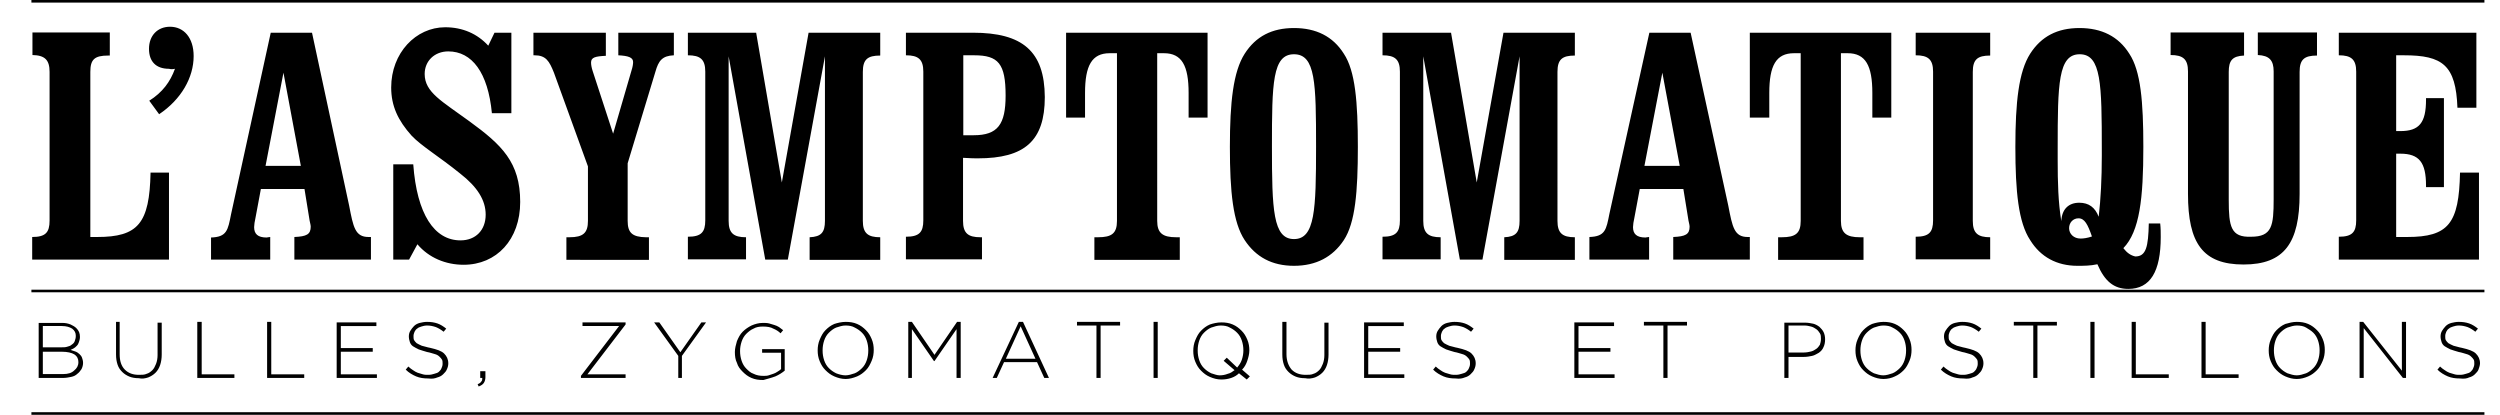 <?xml version="1.0" encoding="UTF-8"?> <svg xmlns="http://www.w3.org/2000/svg" xmlns:xlink="http://www.w3.org/1999/xlink" version="1.1" id="Calque_1" x="0px" y="0px" viewBox="0 0 963.1 159.8" style="enable-background:new 0 0 963.1 159.8;" xml:space="preserve"> <style type="text/css"> .st0{fill:none;stroke:#000000;} </style> <g> <path d="M901,100H955V66.5h-7.3c-0.4,19.6-4.4,24.8-20.4,24.8h-4.2V59.2h1.6c7.3,0,9.9,3.4,9.9,12.3v0.6h6.9V37.8h-6.9v0.6 c0,8.9-2.6,12.1-9.9,12.1h-1.6V21.3h3c14.9,0,20,3.8,20.6,20.2h7.3V12.6H901v8.7c4.8,0,6.7,1.6,6.7,6.3v57.3c0,4.6-1.6,6.3-6.7,6.3 V100z M858.6,77V27.7c0-4.4,1.4-6.1,5.9-6.3v-8.9h-28.3v8.7c4.8,0,6.7,1.6,6.7,6.3v47.2c0,19,5.7,27.2,21.4,27.2 c15.7,0,21.6-8.3,21.6-27.2v-47c0-4.8,1.8-6.3,6.7-6.3v-8.9h-22.8v8.7c4.4,0.2,6.1,2,6.1,6.3v49.2c0,10.3-0.6,14.5-8.7,14.5 C859.4,91.5,858.6,87.3,858.6,77 M818,95.6c6.3-6.5,7.7-19.2,7.7-39c0-17.4-1-29.3-5.4-35.9c-4.2-6.7-10.7-9.9-19.2-9.9 s-14.7,3.2-19,9.9c-4.4,6.9-5.7,18.6-5.7,35.9s1.2,29.1,5.7,35.9c4,6.5,10.3,9.9,18.2,9.9c2.4,0,5,0,7.7-0.6 c2.8,6.5,6.3,9.5,11.9,9.5c8.5,0,12.5-6.7,12.5-20c0-1.6,0-3.4-0.2-5.2h-4.4c-0.2,8.9-1,12.7-5.2,12.7 C820.8,98.4,819.4,97.4,818,95.6 M805.9,91.1c-1.8,0.6-3.2,0.8-4.4,0.8c-2.6,0-4.4-1.8-4.4-4s1.6-3.8,3.6-3.8 C803.1,84.1,804.3,86.5,805.9,91.1 M808.5,83.5c-1.4-3.6-3.8-5.4-7.5-5.4c-4,0-6.7,2.4-6.9,7.1c-1.2-7.3-1.4-14.9-1.4-23.6V57 c0-24.8,0.2-36.1,8.5-36.1c8.3,0,8.5,11.5,8.5,36.7V60C809.7,68.7,809.3,76.6,808.5,83.5 M766.7,12.6h-28.7v8.7 c4.8,0,6.7,1.6,6.7,6.3v57.3c0,4.6-1.6,6.3-6.7,6.3v8.7h28.7v-8.5c-4.8,0-6.7-1.6-6.7-6.3V27.7c0-4.8,1.8-6.3,6.7-6.3V12.6z M693.7,20.5v64.6c0,4.8-2,6.3-7.3,6.3H685v8.7h32.9v-8.7h-1.4c-5.2,0-7.3-1.6-7.3-6.3V20.5h2.6c6.9,0,9.5,4.8,9.5,15.3v9.5h7.3 V12.6h-54.5v32.7h7.5v-9.5c0-10.5,2.6-15.3,9.5-15.3H693.7z M633.5,63.9l6.9-35.9l6.7,35.9H633.5z M612.3,100h23v-8.7 c-0.6,0-1,0.2-1.4,0.2c-3.4,0-4.8-1.4-4.8-4c0-0.8,0.2-2.2,0.6-4l2-10.7h16.8l1.8,11.1c0.2,1.6,0.6,2.6,0.6,3.4c0,3-1.6,3.8-6.3,4 v8.7h29.5v-8.7h-0.8c-5.2,0-5.9-3.8-7.5-12.1l-14.5-66.6h-15.9L620,82.4c-1.2,6.1-1.6,8.7-7.7,8.9L612.3,100L612.3,100z M606.9,12.6h-27.7l-10.3,57.7L559,12.6h-26.4v8.7c4.8,0,6.7,1.6,6.7,6.3v57.3c0,4.6-1.6,6.3-6.7,6.3v8.7H555v-8.5 c-4.8,0-6.7-1.6-6.7-6.3V21.7l14.1,78.3h8.7l14.3-78.3v63.4c0,4.4-1.4,6.1-5.9,6.3v8.7h27.2v-8.7c-4.8,0-6.7-1.6-6.7-6.3V27.7 c0-4.8,1.8-6.3,6.7-6.3V12.6z M498.5,92.1c-8.1,0-8.5-11.3-8.5-35.7s0.2-35.5,8.5-35.5c8.3,0,8.5,11.1,8.5,35.5 C507,80.8,506.6,92.1,498.5,92.1 M498.5,102.4c8.5,0,14.9-3.4,19.2-9.9c4.4-6.7,5.4-18.6,5.4-35.9s-1-29.3-5.4-35.9 c-4.2-6.7-10.7-9.9-19.2-9.9c-8.5,0-14.7,3.2-19,9.9c-4.4,6.9-5.7,18.6-5.7,35.9s1.2,29.1,5.7,35.9C483.8,99,490,102.4,498.5,102.4 M430.3,20.5v64.6c0,4.8-2,6.3-7.3,6.3h-1.4v8.7h32.9v-8.7h-1.4c-5.2,0-7.3-1.6-7.3-6.3V20.5h2.6c6.9,0,9.5,4.8,9.5,15.3v9.5h7.3 V12.6h-54.5v32.7h7.3v-9.5c0-10.5,2.6-15.3,9.5-15.3H430.3z M371.1,52.2V21.3h4.2c9.3,0,12.1,3.2,12.1,15.5 c0,11.1-3,15.3-12.3,15.3H371.1z M374.8,12.6h-25.8v8.7c4.8,0,6.7,1.6,6.7,6.3v57.3c0,4.6-1.6,6.3-6.7,6.3v8.7h29.3v-8.5h-0.6 c-4.8,0-6.7-1.6-6.7-6.3V60.8c3,0.2,4.8,0.2,5.7,0.2c18,0,25.8-6.7,25.8-23.6C402.4,19.7,393.9,12.6,374.8,12.6 M339.2,12.6h-27.7 l-10.3,57.7l-9.9-57.7H265v8.7c4.8,0,6.7,1.6,6.7,6.3v57.3c0,4.6-1.6,6.3-6.7,6.3v8.7h22.4v-8.5c-4.8,0-6.7-1.6-6.7-6.3V21.7 l14.1,78.3h8.7l14.3-78.3v63.4c0,4.4-1.4,6.1-5.9,6.3v8.7h27.2v-8.7c-4.8,0-6.7-1.6-6.7-6.3V27.7c0-4.8,1.8-6.3,6.7-6.3V12.6z M241.8,85.1V62.9l10.7-35.3c1.2-4.2,2.6-6.1,7.1-6.3v-8.7h-21.4v8.7c3.8,0.2,5.7,0.8,5.7,2.6c0,0.8-0.2,2-0.6,3.2l-7.1,24.4 l-7.9-24.2c-0.4-1.2-0.6-2.4-0.6-3.2c0-2,1.6-2.4,5.7-2.6v-8.9h-27.9v8.7h0.4c4.4,0,5.7,2.2,7.5,6.7l13.1,36.1v21 c0,4.6-1.8,6.3-7.1,6.3h-1.2v8.7H250v-8.7h-1.2C243.6,91.3,241.8,89.7,241.8,85.1 M151.5,100h6.1l3.2-5.9 c4.4,5.2,10.9,7.9,17.8,7.9c12.7,0,21.8-9.7,21.8-24.2c0-15.3-7.1-22-19.6-31.1c-10.5-7.7-17.2-11.1-17.2-18.2c0-5,3.8-8.7,9.1-8.7 c9.1,0,15.3,8.1,16.8,23.8h7.5V12.6h-6.5l-2.4,5c-4.2-4.6-9.9-7.1-16.6-7.1c-11.3,0-20.8,9.9-20.8,23.2c0,7.1,2.6,12.7,7.9,18.6 c3.8,4,10.7,8.1,18.6,14.5c6.7,5.2,9.9,10.3,9.9,15.9c0,5.9-3.8,9.9-9.7,9.9c-10.1,0-16.8-10.1-18.2-29.3h-7.7V100z M102.3,63.9 l6.9-35.9l6.7,35.9H102.3z M81.1,100h23v-8.7c-0.6,0-1,0.2-1.4,0.2c-3.4,0-4.8-1.4-4.8-4c0-0.8,0.2-2.2,0.6-4l2-10.7h16.8l1.8,11.1 c0.2,1.6,0.6,2.6,0.6,3.4c0,3-1.6,3.8-6.3,4v8.7h29.5v-8.7H142c-5.2,0-5.9-3.8-7.5-12.1l-14.3-66.6h-15.9L89,82.6 c-1.2,6.1-1.6,8.7-7.7,8.9v8.5H81.1z M67.4,26.5c-1.8,5-4.8,9.1-9.9,12.3l3.8,5.2c8.5-5.7,13.3-14.1,13.3-22.4 c0-7.1-3.8-11.3-9.1-11.3c-4.8,0-8.1,3.4-8.1,8.5c0,4.8,2.6,7.7,7.7,7.7C65.8,26.7,66.6,26.7,67.4,26.5 M19.1,27.7v57.3 c0,4.6-1.6,6.3-6.7,6.3v8.7h52.7V66.5h-7.1c-0.4,19.6-4.8,24.8-20.6,24.8h-2.6V27.7c0-4.8,1.6-6.3,6.9-6.3h0.6v-8.9H12.5v8.7 C17.3,21.3,19.1,23.1,19.1,27.7"></path> </g> <line class="st0" x1="12.1" y1="112.1" x2="957.1" y2="112.1"></line> <g> <path d="M951.2,145.4c0.8-0.2,1.6-0.6,2.2-1.2c0.6-0.6,1.2-1.2,1.4-1.8c0.2-0.6,0.6-1.6,0.6-2.4l0,0c0-1.6-0.6-2.8-1.6-3.8 c-1-1-2.8-1.6-5.4-2.2c-1.2-0.2-2.2-0.6-3.2-0.8c-0.8-0.4-1.4-0.6-2-1c-0.4-0.4-0.8-0.8-1-1.2s-0.2-1-0.2-1.6l0,0 c0-0.6,0.2-1,0.4-1.6c0.2-0.4,0.6-1,1-1.2c0.4-0.4,1-0.6,1.6-0.8c0.6-0.2,1.4-0.4,2.2-0.4c1.2,0,2.2,0.2,3.4,0.6c1,0.4,2,1,3,1.8 l1-1.2c-1-0.8-2.2-1.6-3.4-2c-1.2-0.4-2.4-0.6-4-0.6c-1,0-2,0.2-2.8,0.4c-0.8,0.2-1.6,0.6-2.2,1.2c-0.6,0.6-1,1.2-1.4,1.8 c-0.4,0.6-0.6,1.4-0.6,2.2l0,0c0,0.8,0.2,1.6,0.4,2.2c0.2,0.6,0.6,1.2,1.2,1.6c0.6,0.4,1.4,0.8,2.2,1.2c1,0.4,2,0.6,3.2,1 c1.2,0.2,2.2,0.6,3,0.8c0.8,0.2,1.4,0.6,1.8,1c0.4,0.4,0.8,0.8,1,1.2c0.2,0.4,0.2,1,0.2,1.6l0,0c0,0.6-0.2,1.2-0.4,1.6 c-0.2,0.6-0.6,1-1,1.4s-1,0.6-1.8,0.8c-0.6,0.2-1.4,0.4-2.2,0.4s-1.6,0-2.2-0.2c-0.6-0.2-1.4-0.4-2-0.6s-1.2-0.6-1.8-1 s-1.2-0.8-1.8-1.4l-1,1.2c1.2,1.2,2.6,2,4,2.6c1.4,0.6,3,0.8,4.6,0.8C949.4,146,950.4,145.8,951.2,145.4 M909,145.6h1.6v-19.2 l15.1,19.2h1.2V124h-1.6v18.8L910.4,124H909V145.6z M889.2,145c1.4-0.6,2.4-1.4,3.4-2.4c1-1,1.6-2.2,2.2-3.6 c0.6-1.4,0.8-2.8,0.8-4.2l0,0c0-1.4-0.2-2.8-0.8-4.2c-0.6-1.4-1.2-2.4-2.2-3.4c-1-1-2-1.8-3.4-2.4c-1.4-0.6-2.8-0.8-4.4-0.8 c-1.6,0-3,0.4-4.4,0.8c-1.4,0.6-2.4,1.4-3.4,2.4c-1,1-1.6,2.2-2.2,3.6c-0.6,1.4-0.8,2.8-0.8,4.2l0,0c0,1.4,0.2,2.8,0.8,4.2 c0.6,1.4,1.2,2.4,2.2,3.4c1,1,2,1.8,3.4,2.4c1.4,0.6,2.8,1,4.4,1C886.4,146,887.8,145.6,889.2,145 M881.2,143.8 c-1.2-0.6-2-1.2-2.8-2c-0.8-0.8-1.4-1.8-1.8-3c-0.4-1.2-0.6-2.4-0.6-3.8l0,0c0-1.4,0.2-2.6,0.6-3.8c0.4-1.2,1-2.2,1.8-3 c0.8-0.8,1.8-1.6,2.8-2c1.2-0.4,2.4-0.8,3.6-0.8c1.4,0,2.6,0.2,3.6,0.8c1,0.6,2,1.2,2.8,2c0.8,0.8,1.4,1.8,1.8,3 c0.4,1.2,0.6,2.4,0.6,3.8l0,0c0,1.4-0.2,2.6-0.6,3.8s-1,2.2-1.8,3c-0.8,0.8-1.8,1.6-2.8,2c-1.2,0.4-2.4,0.8-3.6,0.8 C883.6,144.6,882.4,144.2,881.2,143.8 M848.1,145.6h14.3v-1.4h-12.7V124h-1.6L848.1,145.6L848.1,145.6z M821.2,145.6h14.3v-1.4 h-12.7V124h-1.6L821.2,145.6L821.2,145.6z M805.3,145.6h1.6V124h-1.6V145.6z M783.3,145.6h1.6v-20.2h7.5V124h-16.6v1.4h7.5V145.6z M759.9,145.4c0.8-0.2,1.6-0.6,2.2-1.2c0.6-0.6,1.2-1.2,1.4-1.8c0.4-0.8,0.6-1.6,0.6-2.4l0,0c0-1.6-0.6-2.8-1.6-3.8 c-1-1-2.8-1.6-5.4-2.2c-1.2-0.2-2.2-0.6-3.2-0.8c-0.8-0.4-1.4-0.6-2-1c-0.4-0.4-0.8-0.8-1-1.2s-0.2-1-0.2-1.6l0,0 c0-0.6,0.2-1,0.4-1.6c0.2-0.4,0.6-1,1-1.2c0.4-0.4,1-0.6,1.6-0.8c0.6-0.2,1.4-0.4,2.2-0.4c1.2,0,2.2,0.2,3.4,0.6c1,0.4,2,1,3,1.8 l1-1.2c-1-0.8-2.2-1.6-3.4-2c-1.2-0.4-2.4-0.6-4-0.6c-1,0-2,0.2-2.8,0.4c-0.8,0.2-1.6,0.6-2.2,1.2c-0.6,0.6-1,1.2-1.4,1.8 c-0.4,0.6-0.6,1.4-0.6,2.2l0,0c0,0.8,0.2,1.6,0.4,2.2s0.6,1.2,1.2,1.6c0.6,0.4,1.4,0.8,2.2,1.2c1,0.4,2,0.6,3.2,1 c1.2,0.2,2.2,0.6,3,0.8c0.8,0.2,1.4,0.6,1.8,1c0.4,0.4,0.8,0.8,1,1.2c0.2,0.4,0.2,1,0.2,1.6l0,0c0,0.6-0.2,1.2-0.4,1.6 c-0.2,0.6-0.6,1-1,1.4c-0.4,0.4-1,0.6-1.8,0.8c-0.6,0.2-1.4,0.4-2.2,0.4c-0.8,0-1.6,0-2.2-0.2c-0.6-0.2-1.4-0.4-2-0.6 c-0.6-0.2-1.2-0.6-1.8-1c-0.6-0.4-1.2-0.8-1.8-1.4l-1,1.2c1.2,1.2,2.6,2,4,2.6c1.4,0.6,3,0.8,4.6,0.8 C758.1,146,759.1,145.8,759.9,145.4 M730,145c1.4-0.6,2.4-1.4,3.4-2.4c1-1,1.6-2.2,2.2-3.6c0.6-1.4,0.8-2.8,0.8-4.2l0,0 c0-1.4-0.2-2.8-0.8-4.2c-0.6-1.4-1.2-2.4-2.2-3.4c-1-1-2-1.8-3.4-2.4c-1.4-0.6-2.8-0.8-4.4-0.8c-1.6,0-3.2,0.4-4.4,0.8 c-1.4,0.6-2.4,1.4-3.4,2.4c-1,1-1.6,2.2-2.2,3.6c-0.6,1.4-0.8,2.8-0.8,4.2l0,0c0,1.4,0.2,2.8,0.8,4.2c0.6,1.4,1.2,2.4,2.2,3.4 c1,1,2,1.8,3.4,2.4c1.4,0.6,2.8,1,4.4,1S728.8,145.6,730,145 M721.9,143.8c-1.2-0.6-2-1.2-2.8-2c-0.8-0.8-1.4-1.8-1.8-3 c-0.4-1.2-0.6-2.4-0.6-3.8l0,0c0-1.4,0.2-2.6,0.6-3.8c0.4-1.2,1-2.2,1.8-3c0.8-0.8,1.8-1.6,2.8-2c1.2-0.4,2.4-0.8,3.6-0.8 c1.4,0,2.6,0.2,3.6,0.8c1.2,0.6,2,1.2,2.8,2c0.8,0.8,1.4,1.8,1.8,3c0.4,1.2,0.6,2.4,0.6,3.8l0,0c0,1.4-0.2,2.6-0.6,3.8 c-0.4,1.2-1,2.2-1.8,3c-0.8,0.8-1.8,1.6-2.8,2c-1.2,0.4-2.4,0.8-3.6,0.8S723.1,144.2,721.9,143.8 M687.4,145.6h1.6v-8.1h5.9 c1.2,0,2.2-0.2,3.2-0.4c1-0.2,1.8-0.8,2.6-1.2c0.8-0.6,1.4-1.2,1.8-2.2c0.4-0.8,0.6-1.8,0.6-3l0,0c0-1-0.2-2-0.6-2.8 c-0.4-0.8-1-1.4-1.6-2c-0.8-0.6-1.6-1-2.4-1.2c-1-0.2-2-0.4-3.2-0.4h-7.9L687.4,145.6L687.4,145.6z M689,136.1v-10.7h6.1 c1,0,1.8,0.2,2.6,0.4s1.4,0.6,2,1c0.6,0.4,1,1,1.4,1.6c0.4,0.6,0.4,1.4,0.4,2.2l0,0c0,0.8-0.2,1.6-0.4,2.2 c-0.4,0.6-0.8,1.2-1.4,1.6c-0.6,0.4-1.2,0.8-2,1c-0.8,0.2-1.8,0.4-2.8,0.4H689V136.1z M640.8,145.6h1.6v-20.2h7.5V124h-16.6v1.4 h7.5V145.6z M606.5,145.6H622v-1.4h-13.9v-8.7h12.3v-1.4h-12.3v-8.5h13.7v-1.4h-15.3V145.6z M564.3,145.4c0.8-0.2,1.6-0.6,2.2-1.2 c0.6-0.6,1.2-1.2,1.4-1.8c0.4-0.8,0.6-1.6,0.6-2.4l0,0c0-1.6-0.6-2.8-1.6-3.8c-1-1-2.8-1.6-5.4-2.2c-1.2-0.2-2.2-0.6-3.2-0.8 c-0.8-0.4-1.4-0.6-2-1c-0.4-0.4-0.8-0.8-1-1.2s-0.2-1-0.2-1.6l0,0c0-0.6,0.2-1,0.4-1.6c0.2-0.4,0.6-1,1-1.2c0.4-0.4,1-0.6,1.6-0.8 c0.6-0.2,1.4-0.4,2.2-0.4c1.2,0,2.2,0.2,3.4,0.6c1,0.4,2,1,3,1.8l1-1.2c-1-0.8-2.2-1.6-3.4-2c-1.2-0.4-2.4-0.6-4-0.6 c-1,0-2,0.2-2.8,0.4c-0.8,0.2-1.6,0.6-2.2,1.2c-0.6,0.6-1,1.2-1.4,1.8c-0.4,0.6-0.6,1.4-0.6,2.2l0,0c0,0.8,0.2,1.6,0.4,2.2 c0.2,0.6,0.6,1.2,1.2,1.6c0.6,0.4,1.4,0.8,2.2,1.2c1,0.4,2,0.6,3.2,1c1.2,0.2,2.2,0.6,3,0.8c0.8,0.2,1.4,0.6,1.8,1 c0.4,0.4,0.8,0.8,1,1.2c0.2,0.4,0.2,1,0.2,1.6l0,0c0,0.6-0.2,1.2-0.4,1.6c-0.2,0.6-0.6,1-1,1.4s-1,0.6-1.8,0.8 c-0.6,0.2-1.4,0.4-2.2,0.4s-1.6,0-2.2-0.2c-0.6-0.2-1.4-0.4-2-0.6c-0.6-0.2-1.2-0.6-1.8-1s-1.2-0.8-1.8-1.4l-1,1.2 c1.2,1.2,2.6,2,4,2.6c1.4,0.6,3,0.8,4.6,0.8C562.5,146,563.3,145.8,564.3,145.4 M525.5,145.6h15.5v-1.4h-13.9v-8.7h12.3v-1.4h-12.3 v-8.5h13.7v-1.4h-15.3V145.6z M506.6,145.4c1-0.4,2-1,2.8-1.8c0.8-0.8,1.4-1.8,1.8-3c0.4-1.2,0.6-2.6,0.6-4v-12.3h-1.6v12.5 c0,1.2-0.2,2.4-0.6,3.4c-0.4,1-0.8,1.8-1.4,2.4c-0.6,0.6-1.4,1.2-2.2,1.4c-0.8,0.4-1.8,0.4-3,0.4c-2.2,0-4-0.6-5.4-2 c-1.2-1.4-2-3.4-2-5.9V124h-1.6v12.5c0,1.6,0.2,2.8,0.6,4c0.4,1.2,1,2,1.8,2.8c0.8,0.8,1.8,1.4,2.8,1.8c1,0.4,2.2,0.6,3.6,0.6 C504.1,146,505.4,145.8,506.6,145.4 M480.3,146.2l1.2-1.2l-3-2.6c1-1,1.6-2.2,2-3.4c0.4-1.2,0.8-2.6,0.8-4l0,0 c0-1.4-0.2-2.8-0.8-4.2c-0.6-1.4-1.2-2.4-2.2-3.4c-1-1-2-1.8-3.4-2.4c-1.4-0.6-2.8-0.8-4.4-0.8c-1.6,0-3.2,0.4-4.4,0.8 c-1.4,0.6-2.4,1.4-3.4,2.4c-1,1-1.6,2.2-2.2,3.6c-0.6,1.4-0.8,2.8-0.8,4.2l0,0c0,1.4,0.2,2.8,0.8,4.2s1.2,2.4,2.2,3.4 s2,1.8,3.4,2.4c1.4,0.6,2.8,1,4.4,1c1.4,0,2.6-0.2,3.8-0.6c1.2-0.4,2.2-1,3-1.8L480.3,146.2z M466.6,143.8c-1.2-0.6-2-1.2-2.8-2 c-0.8-0.8-1.4-1.8-1.8-3c-0.4-1.2-0.6-2.4-0.6-3.8l0,0c0-1.4,0.2-2.6,0.6-3.8c0.4-1.2,1-2.2,1.8-3c0.8-0.8,1.8-1.6,2.8-2 c1.2-0.4,2.4-0.8,3.6-0.8c1.4,0,2.6,0.2,3.6,0.8c1.2,0.6,2,1.2,2.8,2c0.8,0.8,1.4,1.8,1.8,3c0.4,1.2,0.6,2.4,0.6,3.8l0,0 c0,1.2-0.2,2.4-0.6,3.6c-0.4,1.2-1,2-1.8,3l-4-3.8l-1.2,1.2l4.2,3.6c-0.8,0.6-1.6,1.2-2.6,1.4c-1,0.4-2,0.6-3.2,0.6 C469,144.6,467.8,144.2,466.6,143.8 M444.4,145.6h1.6V124h-1.6V145.6z M422.4,145.6h1.6v-20.2h7.5V124h-16.6v1.4h7.5V145.6z M382.4,145.6h1.6l2.8-6.1h12.7l2.8,6.1h1.8L394.1,124h-1.6L382.4,145.6z M387.5,138.2l5.7-12.5l5.7,12.5H387.5z M349.7,145.6h1.6 v-18.8l8.5,12.3h0.2l8.5-12.3v18.8h1.6V124h-1.4l-8.7,12.7l-8.7-12.7h-1.4v21.6H349.7z M330.2,145c1.4-0.6,2.4-1.4,3.4-2.4 s1.6-2.2,2.2-3.6c0.6-1.4,0.8-2.8,0.8-4.2l0,0c0-1.4-0.2-2.8-0.8-4.2c-0.6-1.4-1.2-2.4-2.2-3.4s-2-1.8-3.4-2.4 c-1.4-0.6-2.8-0.8-4.4-0.8c-1.6,0-3.2,0.4-4.4,0.8c-1.4,0.6-2.4,1.4-3.4,2.4s-1.6,2.2-2.2,3.6c-0.6,1.4-0.8,2.8-0.8,4.2l0,0 c0,1.4,0.2,2.8,0.8,4.2c0.6,1.4,1.2,2.4,2.2,3.4s2,1.8,3.4,2.4c1.4,0.6,2.8,1,4.4,1C327.3,146,328.7,145.6,330.2,145 M322.1,143.8 c-1.2-0.6-2-1.2-2.8-2c-0.8-0.8-1.4-1.8-1.8-3s-0.6-2.4-0.6-3.8l0,0c0-1.4,0.2-2.6,0.6-3.8c0.4-1.2,1-2.2,1.8-3 c0.8-0.8,1.8-1.6,2.8-2c1.2-0.4,2.4-0.8,3.6-0.8c1.4,0,2.6,0.2,3.6,0.8c1.2,0.6,2,1.2,2.8,2c0.8,0.8,1.4,1.8,1.8,3 c0.4,1.2,0.6,2.4,0.6,3.8l0,0c0,1.4-0.2,2.6-0.6,3.8c-0.4,1.2-1,2.2-1.8,3c-0.8,0.8-1.8,1.6-2.8,2c-1.2,0.4-2.4,0.8-3.6,0.8 S323.1,144.2,322.1,143.8 M298.7,145c1.4-0.6,2.6-1.4,3.6-2.2v-8.3h-8.7v1.4h7.3v6.3c-0.4,0.4-0.8,0.6-1.4,1 c-0.6,0.4-1,0.6-1.6,0.8c-0.6,0.2-1.2,0.4-1.8,0.6c-0.6,0.2-1.4,0.2-2,0.2c-1.4,0-2.6-0.2-3.8-0.8c-1.2-0.4-2-1.2-2.8-2 c-0.8-0.8-1.4-1.8-1.8-3c-0.4-1.2-0.6-2.4-0.6-3.8l0,0c0-1.2,0.2-2.4,0.6-3.6c0.4-1.2,1-2.2,1.8-3c0.8-0.8,1.8-1.6,2.8-2 c1-0.6,2.2-0.8,3.6-0.8c1.6,0,3,0.2,4,0.8c1,0.4,2,1,2.8,1.8l1-1.2c-0.6-0.4-1-0.8-1.6-1.2c-0.6-0.4-1.2-0.6-1.8-0.8 c-0.6-0.2-1.2-0.4-2-0.6c-0.8-0.2-1.6-0.2-2.4-0.2c-1.6,0-3,0.4-4.4,1c-1.2,0.6-2.4,1.4-3.4,2.4c-1,1-1.6,2.2-2.2,3.6 c-0.4,1.4-0.8,2.8-0.8,4.2l0,0c0,1.6,0.2,3,0.8,4.2c0.4,1.4,1.2,2.4,2.2,3.4c1,1,2,1.8,3.4,2.4c1.4,0.6,2.8,0.8,4.6,0.8 C295.4,146,297.1,145.6,298.7,145 M261.1,145.6h1.6v-8.5l9.3-12.9h-1.8l-8.1,11.5l-8.1-11.5h-2l9.3,12.9v8.5H261.1z M224,145.6h17 v-1.4h-14.7l14.7-19.2v-0.8h-16.6v1.4h14.1l-14.7,19.2v0.8H224z M184.4,148.9c1-0.4,1.6-0.8,2-1.4c0.4-0.6,0.6-1.4,0.6-2.2V143h-2 v2.6h0.8c0,0.6,0,1-0.4,1.4c-0.2,0.4-0.8,0.8-1.4,1L184.4,148.9z M168.5,145.4c0.8-0.2,1.6-0.6,2.2-1.2c0.6-0.6,1.2-1.2,1.4-1.8 c0.4-0.8,0.6-1.6,0.6-2.4l0,0c0-1.6-0.6-2.8-1.6-3.8s-2.8-1.6-5.4-2.2c-1.2-0.2-2.2-0.6-3.2-0.8c-0.8-0.4-1.4-0.6-2-1 c-0.4-0.4-0.8-0.8-1-1.2c-0.2-0.4-0.2-1-0.2-1.6l0,0c0-0.6,0.2-1,0.4-1.6c0.2-0.4,0.6-1,1-1.2c0.4-0.4,1-0.6,1.6-0.8 c0.6-0.2,1.4-0.4,2.2-0.4c1.2,0,2.2,0.2,3.4,0.6c1,0.4,2,1,3,1.8l1-1.2c-1-0.8-2.2-1.6-3.4-2c-1.2-0.4-2.4-0.6-4-0.6 c-1,0-2,0.2-2.8,0.4c-0.8,0.2-1.6,0.6-2.2,1.2c-0.6,0.6-1,1.2-1.4,1.8c-0.4,0.6-0.6,1.4-0.6,2.2l0,0c0,0.8,0.2,1.6,0.4,2.2 c0.2,0.6,0.6,1.2,1.2,1.6c0.6,0.4,1.4,0.8,2.2,1.2c1,0.4,2,0.6,3.2,1c1.2,0.2,2.2,0.6,3,0.8c0.8,0.2,1.4,0.6,1.8,1 c0.4,0.4,0.8,0.8,1,1.2c0.2,0.4,0.2,1,0.2,1.6l0,0c0,0.6-0.2,1.2-0.4,1.6c-0.2,0.6-0.6,1-1,1.4c-0.4,0.4-1,0.6-1.8,0.8 c-0.6,0.2-1.4,0.4-2.2,0.4c-0.8,0-1.6,0-2.2-0.2c-0.6-0.2-1.4-0.4-2-0.6c-0.6-0.2-1.2-0.6-1.8-1c-0.6-0.4-1.2-0.8-1.8-1.4l-1,1.2 c1.2,1.2,2.6,2,4,2.6c1.4,0.6,3,0.8,4.6,0.8C166.7,146,167.5,145.8,168.5,145.4 M129.7,145.6h15.5v-1.4h-13.9v-8.7h12.3v-1.4h-12.3 v-8.5h13.7v-1.4h-15.3C129.7,124.2,129.7,145.6,129.7,145.6z M102.9,145.6h14.3v-1.4h-12.7V124h-1.6V145.6z M76,145.6h14.3v-1.4 H77.7V124H76V145.6z M57.1,145.4c1-0.4,2-1,2.8-1.8c0.8-0.8,1.4-1.8,1.8-3c0.4-1.2,0.6-2.6,0.6-4v-12.3h-1.6v12.5 c0,1.2-0.2,2.4-0.6,3.4c-0.4,1-0.8,1.8-1.4,2.4c-0.6,0.6-1.4,1.2-2.2,1.4c-0.8,0.4-1.8,0.4-3,0.4c-2.2,0-4-0.6-5.4-2 c-1.4-1.4-2-3.4-2-5.9V124h-1.4v12.5c0,1.6,0.2,2.8,0.6,4c0.4,1.2,1,2,1.8,2.8c0.8,0.8,1.8,1.4,2.8,1.8c1,0.4,2.2,0.6,3.6,0.6 C54.7,146,55.9,145.8,57.1,145.4 M14.9,145.6h9.3c1.2,0,2.2-0.2,3.2-0.4s1.8-0.6,2.4-1.2c0.6-0.4,1.2-1.2,1.6-1.8 c0.4-0.8,0.6-1.6,0.6-2.4l0,0c0-0.8-0.2-1.4-0.4-2c-0.2-0.6-0.6-1-1-1.4c-0.4-0.4-1-0.8-1.6-1c-0.6-0.2-1.2-0.4-1.8-0.6 c0.4-0.2,0.8-0.4,1.2-0.6c0.4-0.2,0.8-0.6,1.2-1c0.4-0.4,0.6-0.8,0.8-1.4c0.2-0.6,0.4-1.2,0.4-2l0,0c0-1.4-0.4-2.4-1.4-3.4 c-0.6-0.6-1.4-1-2.2-1.4c-1-0.4-2-0.6-3.2-0.6h-9.1V145.6z M16.5,134.1v-8.5h7.3c1.8,0,3,0.4,4,1c1,0.8,1.4,1.6,1.4,2.8l0,0 c0,0.8-0.2,1.4-0.4,2c-0.2,0.6-0.6,1-1.2,1.4c-0.4,0.4-1,0.6-1.8,0.8c-0.6,0.2-1.4,0.2-2.2,0.2h-7.1V134.1z M16.5,144.2v-8.7h7.3 c2.2,0,3.8,0.4,4.8,1c1.2,0.8,1.6,1.8,1.6,3l0,0c0,1.4-0.6,2.4-1.6,3.2c-1,1-2.4,1.4-4.2,1.4H16.5z"></path> <line class="st0" x1="12.1" y1="159.3" x2="957.1" y2="159.3"></line> </g> <line class="st0" x1="12.1" y1="0.5" x2="957.1" y2="0.5"></line> </svg> 